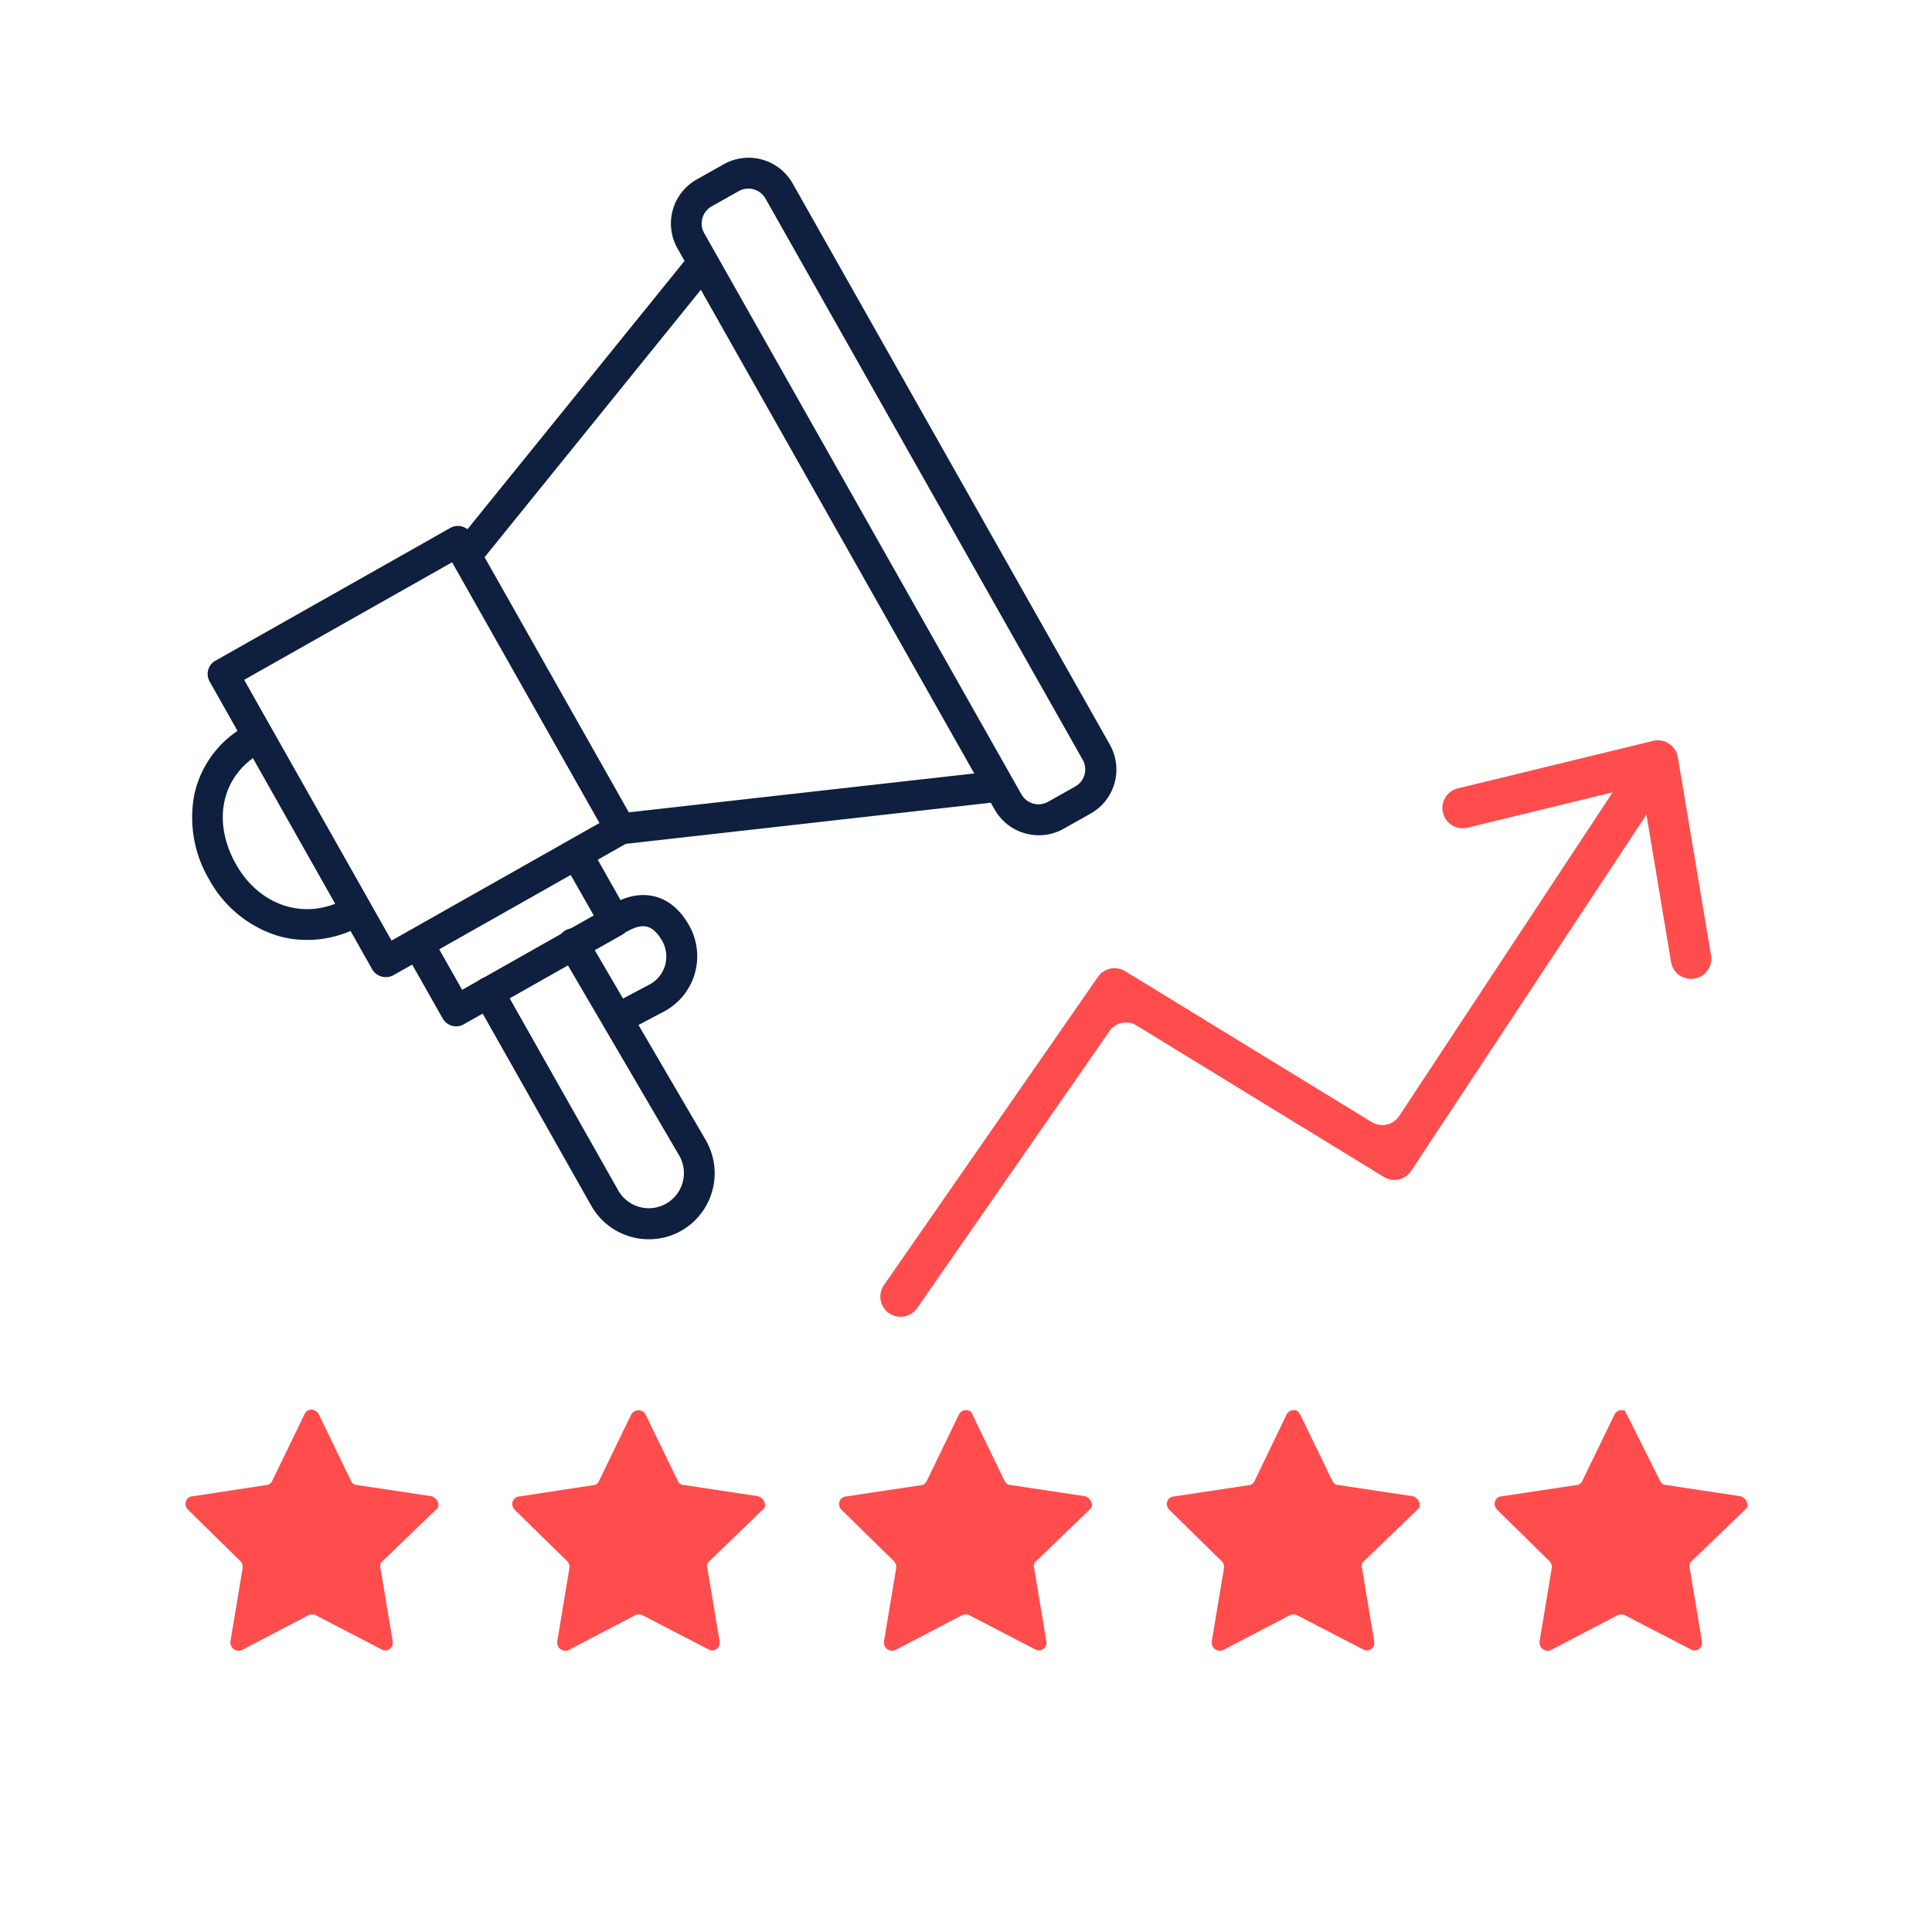 <svg id="Layer_1" data-name="Layer 1" xmlns="http://www.w3.org/2000/svg" viewBox="0 0 500 500"><defs><style>.cls-1{fill:#0e1f3f;}.cls-2{fill:#ff4c4c;}</style></defs><path class="cls-1" d="M268.82,216.16a13.15,13.15,0,0,1-11.41-6.66L175.32,64.27a13.08,13.08,0,0,1,5-17.83l7-3.94a13.1,13.1,0,0,1,17.83,5l82.09,145.23a13.08,13.08,0,0,1-5,17.83l-7,3.94A13.06,13.06,0,0,1,268.82,216.16ZM193.67,48.81a5,5,0,0,0-2.49.66l-7,3.94a5.08,5.08,0,0,0-1.93,6.93l82.09,145.23a5.08,5.08,0,0,0,6.93,1.92l7-3.94h0a5.08,5.08,0,0,0,1.93-6.92L198.11,51.39A5.1,5.1,0,0,0,193.67,48.81Z"/><path class="cls-1" d="M167.88,320.72A17.11,17.11,0,0,1,153,312l-30.06-53.18a4,4,0,1,1,7-3.93l30.05,53.18a9.09,9.09,0,0,0,15.83-8.95L145,246.46a4,4,0,1,1,6.91-4l30.82,52.74a17.13,17.13,0,0,1-6.45,23.34A16.92,16.92,0,0,1,167.88,320.72Z"/><path class="cls-1" d="M99.82,252.87a4,4,0,0,1-3.49-2L54.26,176.39a4,4,0,0,1-.38-3,4,4,0,0,1,1.89-2.41l60.77-34.35a4,4,0,0,1,5.45,1.52l42.08,74.44a4,4,0,0,1-1.51,5.45l-60.77,34.35A4,4,0,0,1,99.82,252.87ZM63.19,175.94l38.14,67.48L155.14,213,117,145.52Z"/><path class="cls-1" d="M121.78,146.33a4,4,0,0,1-3.1-6.52L177.1,67.6a4,4,0,0,1,6.22,5L124.9,144.84A4,4,0,0,1,121.78,146.33Z"/><path class="cls-1" d="M160.58,218.52a4,4,0,0,1-.44-8l95.19-10.71a4,4,0,0,1,.9,7.95L161,218.5Z"/><path class="cls-1" d="M79.44,243.26A26.63,26.63,0,0,1,71.31,242a30.63,30.63,0,0,1-17.19-14.41,31.53,31.53,0,0,1-3.82-22,26.71,26.71,0,0,1,13.32-17.74,4,4,0,0,1,3.94,7c-10.17,5.74-12.83,17.61-6.47,28.85,6.19,10.95,18.16,14.68,28.47,8.85a4,4,0,0,1,3.93,7A28.46,28.46,0,0,1,79.44,243.26Z"/><path class="cls-1" d="M118.05,265.62a3.89,3.89,0,0,1-1.07-.15,4,4,0,0,1-2.41-1.88l-9.45-16.71a4,4,0,1,1,7-3.94l7.48,13.23,34.06-19.25L147,225.21a4,4,0,0,1,7-3.94l8.58,15.19a4,4,0,0,1,.38,3,4.06,4.06,0,0,1-1.89,2.42L120,265.1A4.06,4.06,0,0,1,118.05,265.62Z"/><path class="cls-1" d="M161.36,266.89a4,4,0,0,1-1.88-7.54l8.83-4.67a8.22,8.22,0,0,0,3.07-11.17c-.78-1.38-2.07-3.13-3.78-3.64-1.35-.4-3-.05-4.94,1a4,4,0,0,1-3.94-7c4.85-2.74,8.74-2.46,11.15-1.75,3.43,1,6.28,3.5,8.47,7.37a16.21,16.21,0,0,1-6.14,22.1l-.09.05-8.89,4.7A3.89,3.89,0,0,1,161.36,266.89Z"/><path class="cls-2" d="M230.08,339.85h0a5.23,5.23,0,0,1-1.31-7.28l55.39-79.77a5.24,5.24,0,0,1,7-1.48L355,290.4a5.25,5.25,0,0,0,7.11-1.58l57.68-87.46a5.23,5.23,0,0,1,7.25-1.48h0a5.24,5.24,0,0,1,1.49,7.25L365.22,303a5.22,5.22,0,0,1-7.1,1.58l-64-39.2a5.23,5.23,0,0,0-7,1.48l-49.75,71.65A5.24,5.24,0,0,1,230.08,339.85Z"/><path class="cls-2" d="M438.47,253.27h0a5.24,5.24,0,0,1-6-4.3l-6.71-40.18a5.24,5.24,0,0,0-6.41-4.22l-39.58,9.64a5.24,5.24,0,0,1-6.33-3.86h0a5.22,5.22,0,0,1,3.85-6.32l50.53-12.29a5.23,5.23,0,0,1,6.4,4.22l8.59,51.28A5.25,5.25,0,0,1,438.47,253.27Z"/><path class="cls-2" d="M82.48,366l8.41,17.33a1.75,1.75,0,0,0,1.57,1l19.17,2.89a2.53,2.53,0,0,1,1.84,2.37,1.39,1.39,0,0,1-.52,1L99,404a1.63,1.63,0,0,0-.53,1.84l3.15,18.91a2,2,0,0,1-1.57,2.36,2,2,0,0,1-1.31-.26L81.69,418a2.24,2.24,0,0,0-1.83,0l-17.08,8.93a2.11,2.11,0,0,1-2.88-.79,2.3,2.3,0,0,1-.27-1.31l3.15-18.91a2.24,2.24,0,0,0-.52-1.84L48.6,390.65a2.06,2.06,0,0,1,0-2.89,2,2,0,0,1,1.32-.53l18.91-2.89a1.76,1.76,0,0,0,1.57-1L78.81,366a1.91,1.91,0,0,1,2.62-1C81.69,365.17,82.22,365.43,82.48,366Z"/><path class="cls-2" d="M167.05,366l8.4,17.33a1.78,1.78,0,0,0,1.58,1l19.17,2.89A2.53,2.53,0,0,1,198,389.6a1.37,1.37,0,0,1-.53,1L183.6,404a1.63,1.63,0,0,0-.53,1.84l3.15,18.91a2,2,0,0,1-1.57,2.36,2,2,0,0,1-1.32-.26L166.26,418a2.27,2.27,0,0,0-1.84,0l-17.07,8.93a2.12,2.12,0,0,1-2.89-.79,2.38,2.38,0,0,1-.26-1.31l3.15-18.91a2.24,2.24,0,0,0-.52-1.84l-13.66-13.39a2.06,2.06,0,0,1,0-2.89,2,2,0,0,1,1.31-.53l18.91-2.89a1.77,1.77,0,0,0,1.58-1l8.4-17.33a2.12,2.12,0,0,1,2.89-.79C166.52,365.17,166.79,365.7,167.05,366Z"/><path class="cls-2" d="M251.62,366l8.4,17.33a1.77,1.77,0,0,0,1.58,1l19.17,2.89a2.53,2.53,0,0,1,1.84,2.37,1.4,1.4,0,0,1-.53,1L268.16,404a1.62,1.62,0,0,0-.52,1.84l3.15,18.91a2,2,0,0,1-1.58,2.36,2,2,0,0,1-1.31-.26L250.83,418a2.27,2.27,0,0,0-1.84,0l-17.07,8.93a2.12,2.12,0,0,1-2.89-.79,2.38,2.38,0,0,1-.26-1.31l3.15-18.91a2.21,2.21,0,0,0-.53-1.84l-13.65-13.39a2.06,2.06,0,0,1,0-2.89,2,2,0,0,1,1.31-.53l19.17-2.89a1.77,1.77,0,0,0,1.58-1L248.2,366a2.12,2.12,0,0,1,2.89-.79S251.62,365.7,251.62,366Z"/><path class="cls-2" d="M336.45,366l8.4,17.33a1.77,1.77,0,0,0,1.58,1l19.17,2.89a2.53,2.53,0,0,1,1.84,2.37,1.4,1.4,0,0,1-.53,1L353,404a1.62,1.62,0,0,0-.52,1.84l3.15,18.91a2,2,0,0,1-1.58,2.36,2,2,0,0,1-1.31-.26L335.66,418a2.27,2.27,0,0,0-1.84,0l-17.07,8.93a2.12,2.12,0,0,1-2.89-.79,2.38,2.38,0,0,1-.26-1.31l3.15-18.91a2.21,2.21,0,0,0-.53-1.84l-13.65-13.39a2.06,2.06,0,0,1,0-2.89,2,2,0,0,1,1.31-.53l19.17-2.89a1.77,1.77,0,0,0,1.58-1L333,366a2.12,2.12,0,0,1,2.89-.79A3.5,3.5,0,0,0,336.45,366Z"/><path class="cls-2" d="M421,366l8.67,17.33a1.77,1.77,0,0,0,1.58,1l19.17,2.89a2.53,2.53,0,0,1,1.84,2.37,1.4,1.4,0,0,1-.53,1L437.82,404a1.62,1.62,0,0,0-.52,1.84l3.15,18.91a2,2,0,0,1-1.58,2.36,2,2,0,0,1-1.31-.26L420.49,418a2.27,2.27,0,0,0-1.84,0l-17.07,8.93a2.12,2.12,0,0,1-2.89-.79,2.38,2.38,0,0,1-.26-1.31l3.15-18.91a2.21,2.21,0,0,0-.53-1.84L387.4,390.65a2.06,2.06,0,0,1,0-2.89,2,2,0,0,1,1.31-.53l19.17-2.89a1.77,1.77,0,0,0,1.58-1l8.4-17.33a2.12,2.12,0,0,1,2.89-.79C420.49,365.43,420.75,365.7,421,366Z"/></svg>